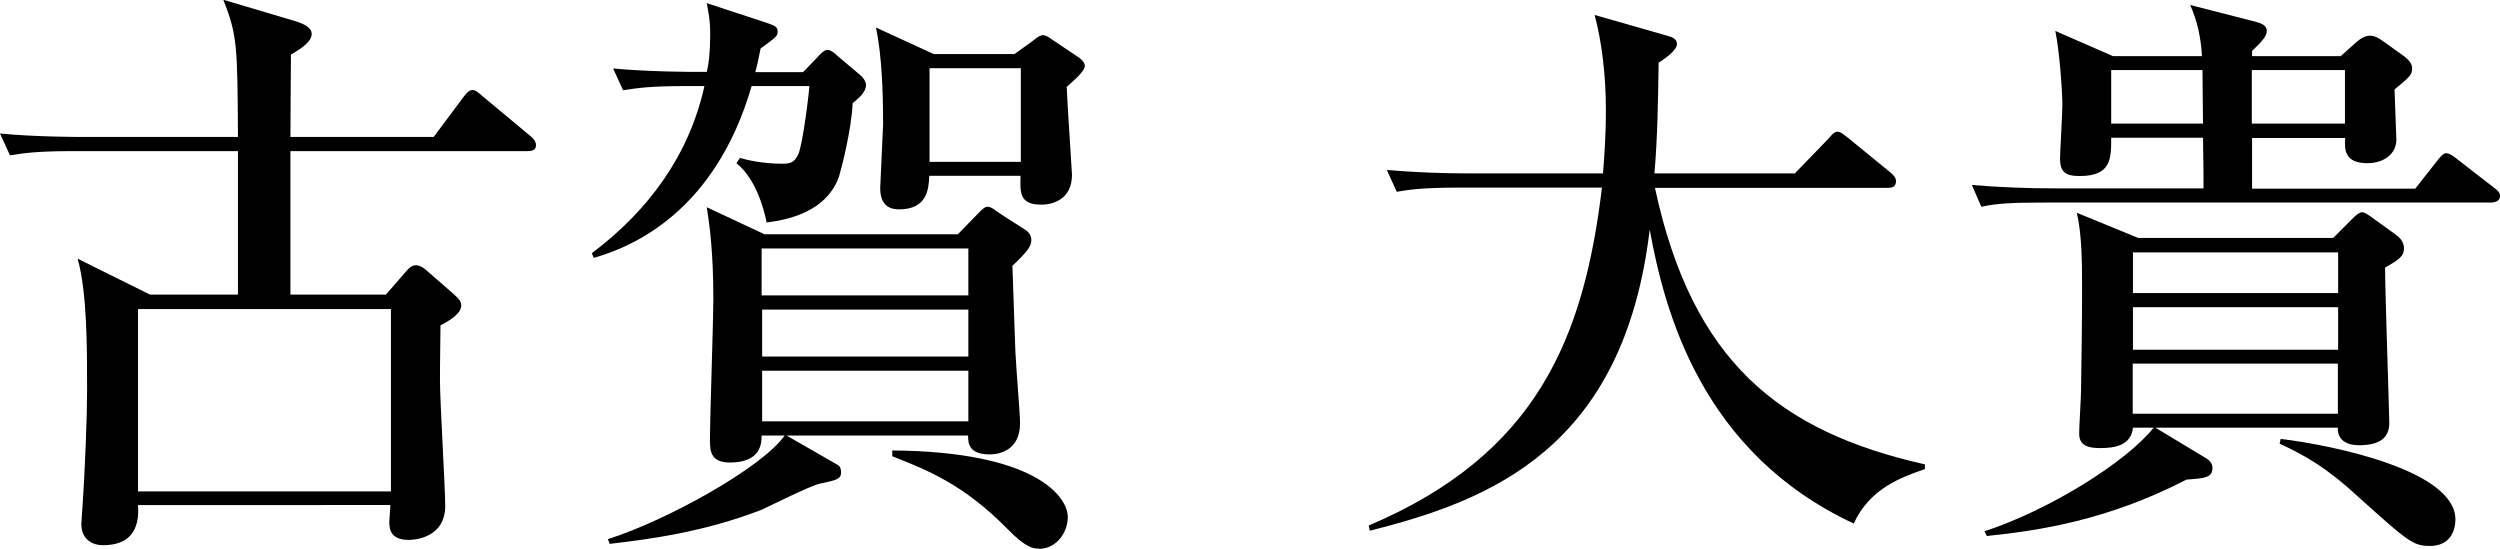 <?xml version="1.0" encoding="UTF-8"?>
<svg id="_レイヤー_2" data-name="レイヤー_2" xmlns="http://www.w3.org/2000/svg" viewBox="0 0 95.29 20.91">
  <g id="_レイヤー_1-2" data-name="レイヤー_1">
    <g>
      <path d="M20.1,5.76h-9.03v5.47h3.64l.72-.83c.18-.22.29-.29.43-.29s.34.13.4.2l1.01.88c.22.2.31.29.31.45,0,.29-.36.54-.79.76,0,.49-.02,1.14-.02,2.13,0,.76.2,4.08.2,4.75,0,1.26-1.24,1.3-1.39,1.3-.74,0-.74-.47-.74-.7,0-.11.04-.54.04-.63H5.26c.02.38.09,1.53-1.33,1.53-.47,0-.83-.27-.83-.81,0-.07.02-.18.02-.31.13-1.79.2-3.86.2-4.78,0-1.68,0-3.72-.36-5.02l2.76,1.37h3.35v-5.47H2.81c-1.37,0-1.86.07-2.43.16l-.38-.83c1.37.13,2.96.13,3.21.13h5.86c-.02-3.45-.02-3.88-.56-5.23l2.79.83c.2.07.58.2.58.47,0,.29-.36.54-.79.79,0,.18-.02,2.4-.02,3.14h5.46l1.12-1.5c.2-.27.29-.29.36-.29.09,0,.16.04.4.25l1.8,1.5c.11.09.22.2.22.36,0,.2-.18.22-.34.22ZM14.89,11.78H5.26v6.95h9.64v-6.95Z"/>
      <path d="M32.5,3.93c-.04.99-.43,2.51-.52,2.8-.29.83-1.08,1.55-2.76,1.75-.04-.2-.31-1.59-1.15-2.26l.13-.2c.31.09.92.22,1.59.22.31,0,.47-.02.63-.34.18-.36.43-2.47.43-2.62h-2.2c-1.39,4.78-4.51,6.12-6.02,6.55l-.07-.18c2.18-1.64,3.71-3.75,4.29-6.37h-.67c-1.37,0-1.86.07-2.43.16l-.38-.83c1.39.13,2.99.13,3.21.13h.36c.07-.27.13-.74.13-1.41,0-.61-.07-.85-.13-1.21l2.25.74c.4.13.45.18.45.36,0,.16-.07.2-.65.63-.09.47-.13.63-.2.9h1.82l.52-.54c.11-.13.29-.31.4-.31.13,0,.27.11.38.22l.9.76c.11.09.2.25.2.36,0,.31-.38.58-.52.7ZM38.59,10.14c.02.45.11,3.48.13,3.54.02.47.16,2.09.16,2.45,0,1.05-.81,1.19-1.15,1.19-.81,0-.83-.43-.83-.72h-6.92l1.95,1.12c.09.04.13.18.13.27,0,.29-.2.31-.83.45-.38.09-1.89.85-2.2.99-2.2.85-4.25,1.12-5.79,1.3l-.07-.18c2.22-.7,5.86-2.71,6.74-3.95h-.88c0,.29-.02,1.03-1.21,1.03-.7,0-.76-.4-.76-.83,0-.85.13-4.6.13-5.38,0-1.75-.13-2.76-.25-3.52l2.2,1.03h7.37l.74-.76c.11-.11.27-.29.38-.29.16,0,.29.13.47.25l1.01.65c.11.07.2.22.2.36,0,.25-.13.43-.74,1.01ZM36.91,9.47h-7.88v1.79h7.88v-1.79ZM36.91,11.8h-7.86v1.79h7.86v-1.79ZM36.91,14.13h-7.86v1.93h7.86v-1.93ZM40.66,3.32c0,.27.2,3.27.2,3.34,0,.9-.67,1.14-1.17,1.14-.83,0-.81-.45-.79-1.1h-3.48c-.02.49-.07,1.28-1.15,1.28-.29,0-.72-.09-.72-.81,0-.04.11-2.38.11-2.42,0-1.19-.04-2.58-.27-3.7l2.2,1.01h3.08l.65-.47c.13-.09.29-.25.43-.25.11,0,.25.09.34.16l.97.65c.18.11.29.25.29.36,0,.2-.4.54-.7.81ZM39.6,20.91c-.22,0-.49-.02-1.21-.76-1.66-1.68-3.01-2.22-4.38-2.76v-.22c5.44.04,6.69,1.75,6.69,2.54,0,.58-.43,1.21-1.1,1.21ZM38.91,2.6h-3.48v3.57h3.48v-3.57Z"/>
      <path d="M70.67,19.96c-5.84-2.71-7.23-8.14-7.79-11.21-.99,8.34-6.06,10.32-10.67,11.48l-.04-.2c6.4-2.71,8.2-7.13,8.89-12.88h-5.39c-1.57,0-2,.09-2.43.16l-.38-.83c1.08.09,2.13.13,3.21.13h5.03c.04-.54.11-1.32.11-2.45,0-1.28-.16-2.6-.43-3.59l2.76.79c.16.04.38.11.38.31,0,.25-.45.56-.7.72-.02,1.35-.04,2.87-.16,4.22h5.35l1.26-1.3c.11-.11.22-.29.36-.29s.27.13.43.25l1.59,1.3c.11.09.22.2.22.34,0,.25-.22.25-.36.25h-8.83c1.42,6.62,4.74,9.29,10.29,10.54v.18c-.9.31-2.11.74-2.72,2.09Z"/>
      <path d="M89.23,2.13l.58-.52c.18-.16.36-.25.52-.25s.31.07.49.2l.85.61c.13.11.27.25.27.43,0,.25-.07.31-.67.81.02.63.07,1.82.07,1.91,0,.58-.52.9-1.1.9-.88,0-.88-.52-.85-.96h-3.55v1.93h6.22l.85-1.08c.11-.13.2-.27.34-.27.09,0,.25.09.4.22l1.42,1.1c.11.09.22.16.22.31,0,.2-.2.25-.36.25h-16.98c-1.37,0-1.86.04-2.43.16l-.36-.83c1.06.09,2.11.13,3.19.13h5.64c0-.49,0-.65-.02-1.93h-3.5c0,.81,0,1.46-1.21,1.46-.58,0-.74-.2-.74-.67,0-.2.09-1.73.09-2.06,0-.47-.11-2.06-.27-2.8l2.2.96h3.39c-.04-.72-.18-1.35-.45-1.95l2.38.61c.27.07.54.13.54.38,0,.2-.18.4-.56.76v.2h3.39ZM82.17,16.31l1.89,1.14c.16.09.27.22.27.38,0,.38-.29.4-.99.45-3.03,1.57-5.68,1.95-7.61,2.15l-.09-.18c2.43-.79,5.39-2.62,6.45-3.95h-.79c-.07.67-.67.78-1.26.78-.63,0-.79-.22-.79-.56,0-.25.07-1.39.07-1.61.02-1.3.04-2.58.04-3.86,0-.96,0-2.09-.2-2.94l2.34.96h7.43l.76-.76c.11-.11.25-.22.34-.22s.2.07.38.2l.97.7c.13.11.25.27.25.47,0,.31-.18.43-.72.74,0,.94.16,5.54.16,5.92,0,.63-.45.85-1.15.85-.61,0-.83-.31-.81-.67h-6.94ZM83.97,4.71c0-.34-.02-1.5-.02-2.04h-3.48v2.04h3.5ZM81.3,9.62v1.55h7.82v-1.55h-7.82ZM81.3,11.71v1.62h7.82v-1.62h-7.82ZM89.11,15.77v-1.91h-7.82v1.91h7.82ZM85.83,2.67v2.04h3.55v-2.04h-3.55ZM86.94,16.73c2.04.25,6.65,1.21,6.65,3.07,0,.49-.25,1.01-.97,1.01-.65,0-.85-.18-2.74-1.88-1.19-1.1-2.02-1.57-2.99-2.02l.04-.18Z"/>
    </g>
  </g>
</svg>